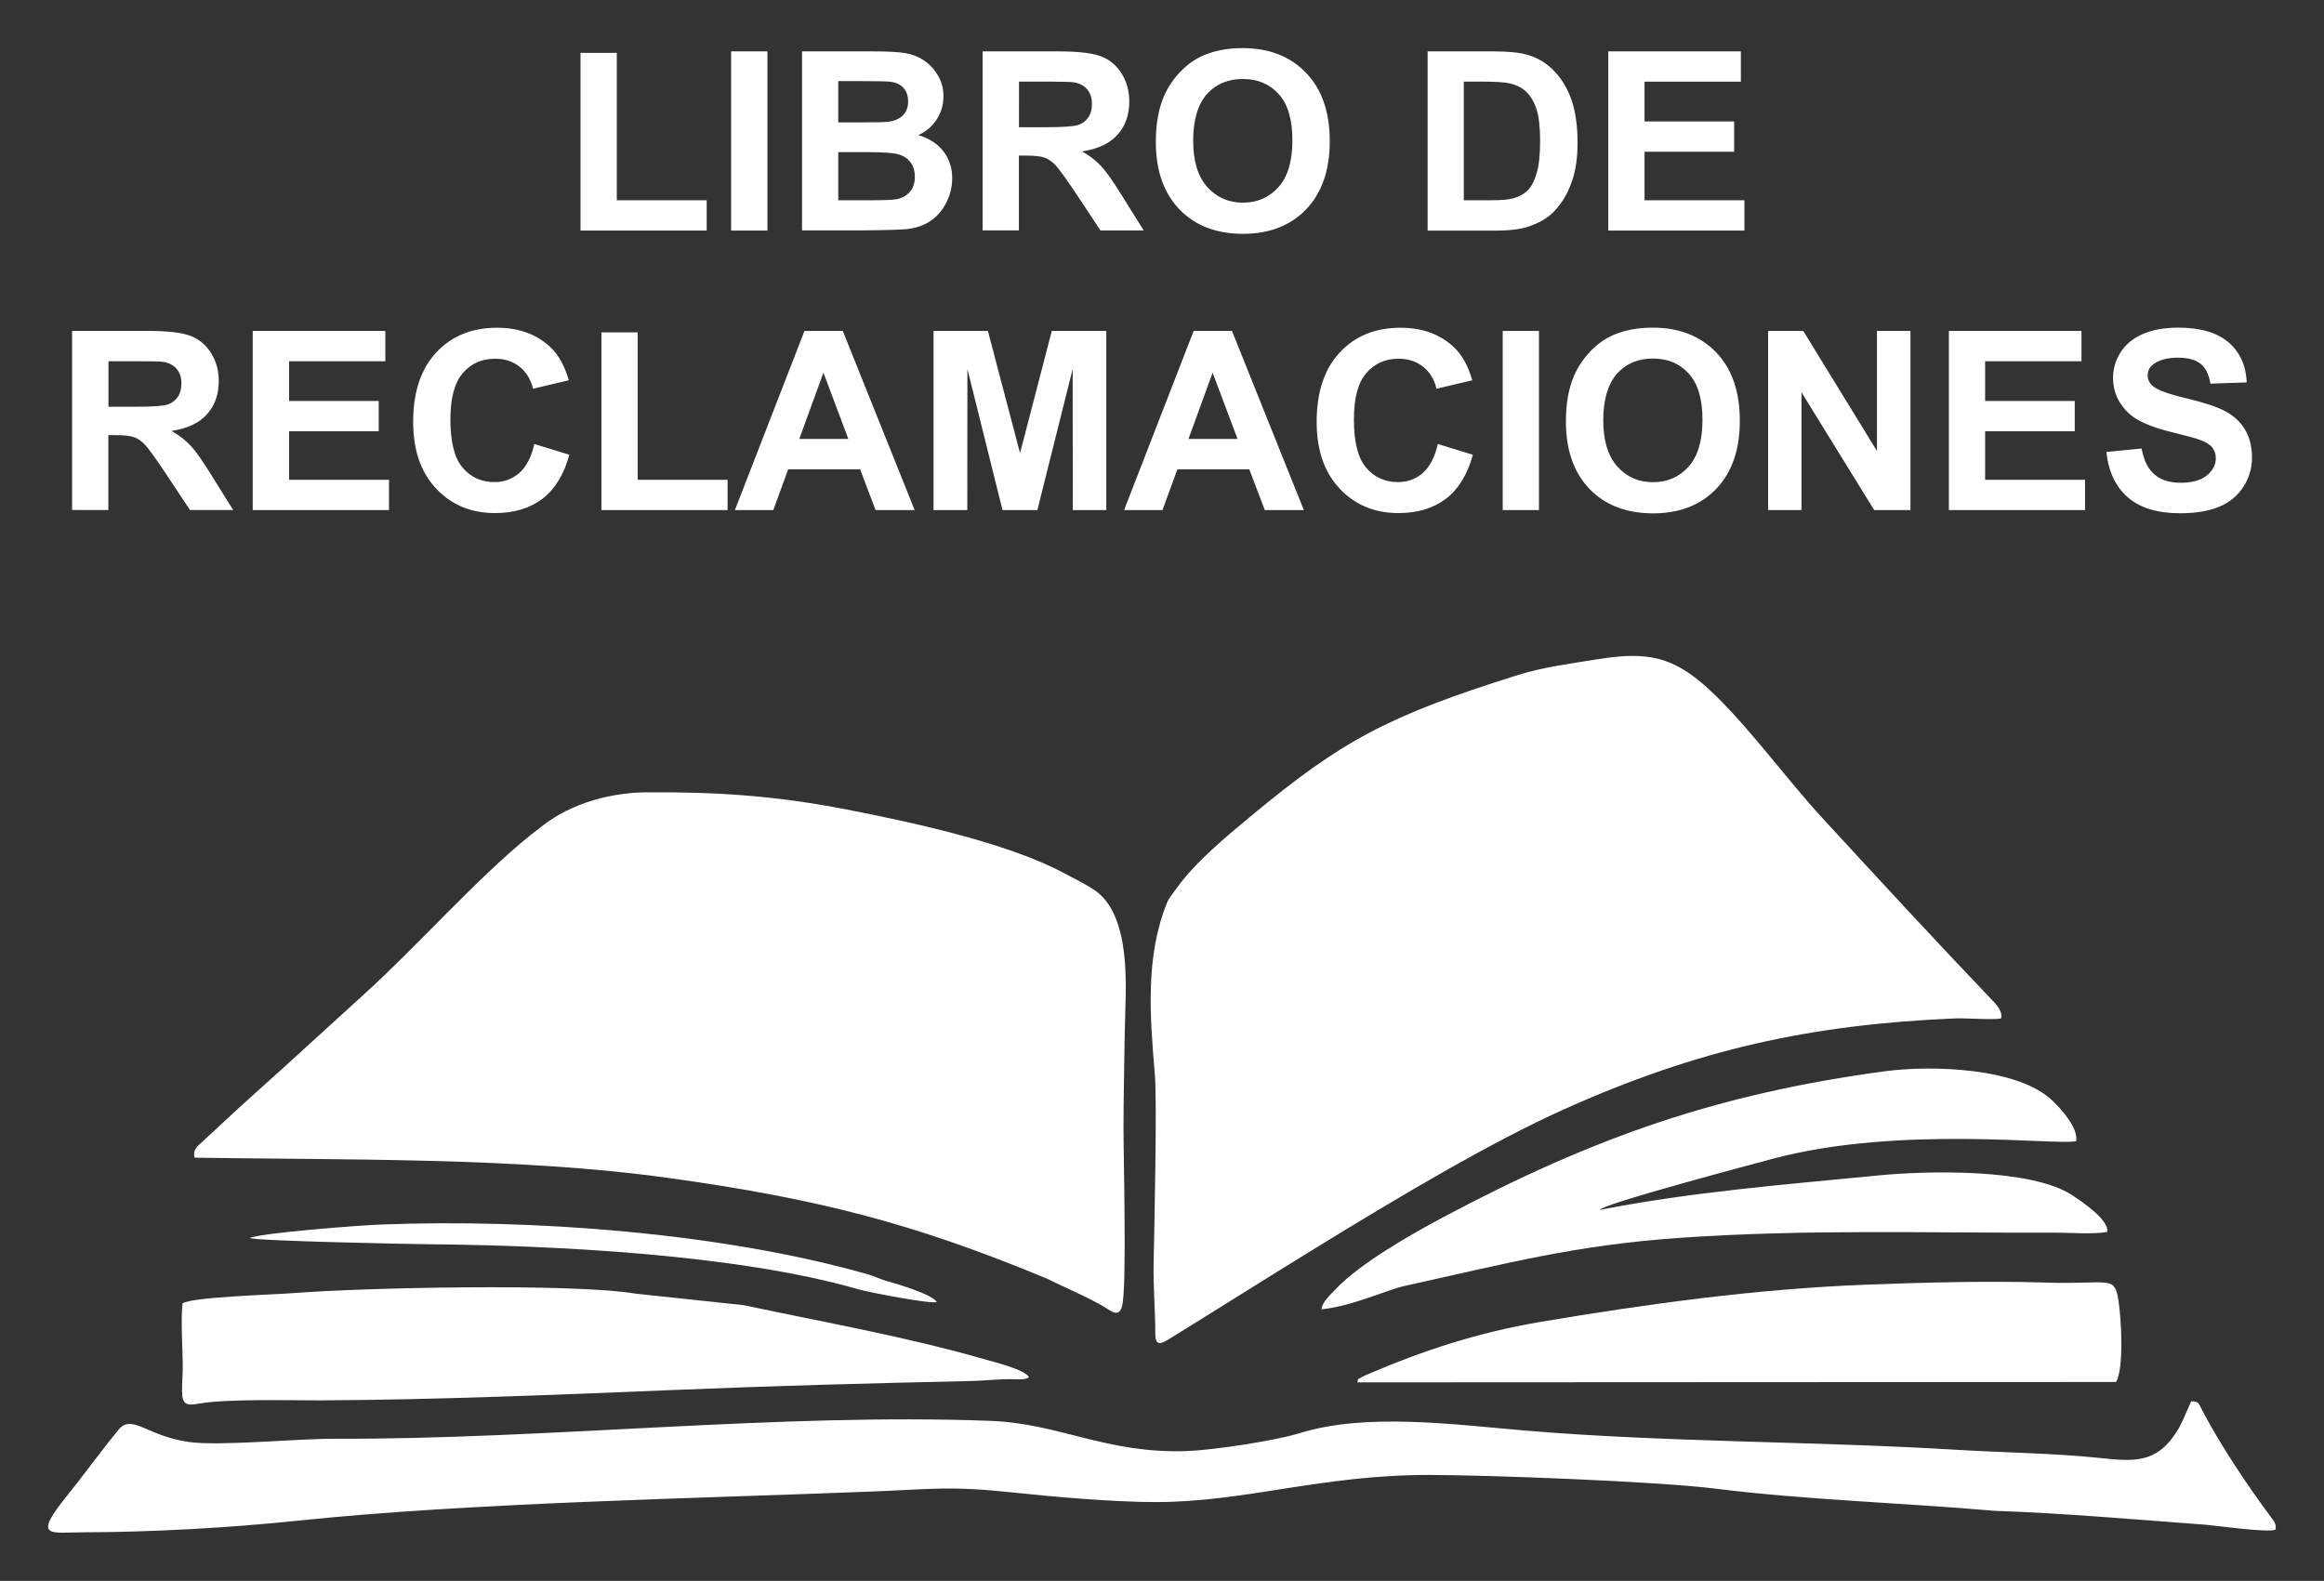 <?xml version="1.0" encoding="UTF-8"?>
<svg xmlns="http://www.w3.org/2000/svg" xmlns:xlink="http://www.w3.org/1999/xlink" id="Capa_1" x="0px" y="0px" viewBox="0 0 241.48 164.29" style="enable-background:new 0 0 241.48 164.29;" xml:space="preserve">
  <rect x="0" y="0" width="241.48" height="164.29" fill="#333333" stroke="none"/>
  <g>	<path style="fill-rule:evenodd;clip-rule:evenodd;fill:#FFFFFF;" d="M207.92,105.84c0.19-0.65-0.37-1.29-0.67-1.64  c-6.04-6.32-12-12.78-17.92-19.22c-3.83-4.16-7.91-9.84-11.83-13.41c-3.63-3.32-6.3-3.89-11.43-3.07c-2.76,0.44-5.7,0.82-8.35,1.65  c-13.57,4.25-18.35,6.87-27.69,14.62c-2.44,2.02-5.81,4.8-7.7,7.44c-0.29,0.41-0.87,1.13-1.05,1.56c-2.29,5.62-1.8,11.8-1.28,17.93  c0.23,2.73-0.05,15.91-0.13,19.56c-0.05,2.58,0.17,4.77,0.17,7.25c0,1.05,0.26,1.37,1.27,0.75c4.47-2.75,9.74-6.09,15.21-9.45  c8.98-5.53,18.51-11.16,25.89-14.48c14.01-6.31,25.78-8.84,40.63-9.49C204.25,105.78,207.08,106.02,207.92,105.84L207.92,105.84z"></path>	<path style="fill-rule:evenodd;clip-rule:evenodd;fill:#FFFFFF;" d="M20.22,120.31c15.66,0.25,33.66-0.05,49.12,2.09  c15.71,2.18,25.58,4.73,39.47,10.49c1.87,0.95,4.66,2.08,6.36,3.2c0.55,0.36,1.13,0.64,1.41-0.3c0.53-1.81,0.15-15.62,0.16-18.57  c0-3.16,0.08-6.26,0.12-9.41c0.03-2.61,0.28-5.84-0.06-8.72c-0.29-2.45-1.04-5.33-3.24-6.7c-0.95-0.6-1.97-1.1-2.98-1.64  c-5.89-3.18-16.07-5.35-22.59-6.62c-7.34-1.43-13.44-1.84-20.81-1.79c-3.87,0.03-7.86,1.2-10.75,3.43  c-0.44,0.34-0.89,0.68-1.3,1.01c-5.74,4.64-11.74,11.52-17.35,16.59c-3.79,3.43-7.55,6.92-11.37,10.33  c-1.88,1.68-3.64,3.34-5.47,5.03C20.54,119.08,20,119.49,20.22,120.31L20.22,120.31z"></path>	<path style="fill-rule:evenodd;clip-rule:evenodd;fill:#FFFFFF;" d="M227.68,145.63c-0.76,1.67-0.96,2.31-1.52,3.18  c-2.09,3.27-4.37,3.09-8.05,2.7c-4.67-0.49-10-0.55-14.76-0.84c-14.79-0.9-30.32-0.77-44.97-2.01c-7.21-0.61-16.44-1.87-23.31,0.27  c-2.61,0.81-9.02,1.77-11.75,1.87c-8.38,0.29-13.17-2.86-20.41-3.14c-22.06-0.83-46.03,1.94-68.17,1.86  c-4.02-0.01-11.81,0.78-15.07,0.34c-4.49-0.61-6-3.08-7.44-1.17c-1.79,2.17-3.44,4.5-5.14,6.59c-3.79,4.67-1.94,3.97,1.6,3.96  c7.07-0.01,15.26-0.47,22.3-1.21c17.75-1.86,41.53-2.31,59.48-3.02c6.41-0.25,8.15-0.62,14.94,0.11c4.3,0.46,10.31,0.97,14.57,0.98  c9.39,0.02,17.19-2.82,28.51-2.82c5.72,0,23.61,0.65,29.8,1.43c9.11,1.15,19.61,1.48,28.96,2.3c7.1,0.23,14.77,0.92,21.99,1.45  c0.79,0.06,6.46,0.85,7.19,0.51c0.11-0.41-0.05-0.76-0.29-1.07c-2.54-3.41-5.4-7.66-7.35-11.41  C228.46,145.85,228.47,145.62,227.68,145.63L227.68,145.63z"></path>	<path style="fill-rule:evenodd;clip-rule:evenodd;fill:#FFFFFF;" d="M137.31,136.07c3.23-0.33,6.75-2.02,8.76-2.46  c10.52-2.31,17.56-4.22,28.62-4.98c13.18-0.9,25.58-0.48,38.65-0.53c1.58-0.01,4.17,0.2,5.61-0.07c0.25-1.24-2.69-3.19-3.63-3.82  c-4.27-2.8-15.07-2.55-20.07-2.06c-9.56,0.93-19.68,1.74-29.03,3.59c0.19-0.6,16.36-4.88,17.96-5.31  c13.27-3.55,29.84-1.34,31.55-1.84c0.22-1.4-1.55-3.32-2.46-4.2c-3.6-3.47-12.65-3.7-17.42-3.06  c-17.24,2.33-30.11,6.78-45.86,15.15c-3.27,1.74-8.71,4.83-11.21,7.5C138.29,134.51,137.38,135.28,137.31,136.07L137.31,136.07z"></path>	<path style="fill-rule:evenodd;clip-rule:evenodd;fill:#FFFFFF;" d="M18.97,135.45c-0.19,1.56-0.01,4.54,0.02,6.23  c0.02,1.04-0.11,2.2-0.06,3.2c0.06,1.29,0.78,1.15,1.86,0.97c2.93-0.49,9.22-0.31,12.5-0.32c11.85-0.05,24.88-0.59,36.76-1.08  c10.32-0.43,20.46-0.7,30.8-0.93c1.75-0.04,2.63-0.21,4.52-0.19c0.55,0.01,1.1,0.09,1.55-0.2c-0.37-0.78-3.69-1.61-4.37-1.8  c-8.25-2.39-16.86-3.9-25.26-5.69l-11.24-1.2c-6.57-1.1-28.39-0.63-35.65-0.05C28.45,134.54,19.9,134.79,18.97,135.45L18.97,135.45  z"></path>	<path style="fill-rule:evenodd;clip-rule:evenodd;fill:#FFFFFF;" d="M141.02,143.66l78.85-0.04c0.83-1.38,0.56-6.46,0.26-8.41  c-0.42-2.75-0.85-1.71-7.51-1.92c-6.05-0.19-12.77-0.01-18.78,0.22c-11.31,0.44-22.6,1.98-33.74,3.86  c-6.55,1.11-12.06,2.92-18.08,5.49c-0.11,0.05-0.44,0.2-0.49,0.23C140.74,143.6,141.3,143.06,141.02,143.66L141.02,143.66z"></path>	<path style="fill-rule:evenodd;clip-rule:evenodd;fill:#FFFFFF;" d="M25.96,128.66c0.64,0.31,16.64,0.63,18.91,0.65  c12.43,0.12,31.67,1.02,44.33,4.68c1.14,0.33,7.45,1.53,8.13,1.33c-0.38-0.79-4.18-1.91-5.25-2.21c-0.66-0.18-1.19-0.48-1.91-0.68  c-15.27-4.35-34.98-5.76-50.37-5.18C37.32,127.33,27.01,128.14,25.96,128.66L25.96,128.66z"></path>	<path style="fill:#FFFFFF;" d="M60.32,23.96V5.49h3.77v15.32h9.34v3.15H60.32L60.32,23.96z M75.97,23.96V5.34h3.77v18.62H75.97  L75.97,23.96z M83.33,5.34h7.45c1.48,0,2.57,0.06,3.3,0.18c0.73,0.13,1.37,0.38,1.95,0.77c0.57,0.39,1.05,0.91,1.43,1.55  c0.38,0.65,0.57,1.37,0.57,2.18c0,0.87-0.23,1.67-0.7,2.39c-0.47,0.73-1.11,1.27-1.91,1.63c1.13,0.33,2,0.9,2.61,1.69  c0.61,0.8,0.91,1.73,0.91,2.81c0,0.85-0.2,1.67-0.59,2.47c-0.39,0.8-0.93,1.44-1.62,1.92c-0.68,0.48-1.52,0.77-2.52,0.88  c-0.62,0.06-2.14,0.11-4.53,0.13h-6.34V5.34L83.33,5.34z M87.1,8.43v4.29h2.46c1.46,0,2.37-0.02,2.73-0.07  c0.64-0.07,1.15-0.29,1.52-0.66c0.37-0.37,0.55-0.85,0.55-1.45c0-0.58-0.16-1.04-0.48-1.4c-0.32-0.36-0.79-0.58-1.41-0.65  c-0.37-0.04-1.44-0.06-3.21-0.06H87.1L87.1,8.43z M87.1,15.82v4.99h3.48c1.35,0,2.21-0.04,2.58-0.11c0.56-0.1,1.01-0.35,1.37-0.75  c0.35-0.4,0.53-0.92,0.53-1.59c0-0.56-0.13-1.04-0.41-1.43c-0.27-0.39-0.66-0.68-1.17-0.85c-0.51-0.18-1.63-0.27-3.34-0.27H87.1  L87.1,15.82z M102.1,23.96V5.34h7.92c1.99,0,3.44,0.17,4.34,0.5c0.91,0.33,1.63,0.93,2.17,1.78c0.54,0.86,0.81,1.83,0.81,2.93  c0,1.4-0.41,2.55-1.23,3.46c-0.82,0.91-2.04,1.48-3.67,1.72c0.81,0.47,1.48,0.99,2,1.56c0.53,0.57,1.24,1.58,2.13,3.03l2.27,3.63  h-4.49l-2.7-4.07c-0.97-1.44-1.63-2.35-1.99-2.73c-0.36-0.37-0.73-0.63-1.13-0.77c-0.4-0.14-1.04-0.21-1.9-0.21h-0.76v7.77H102.1  L102.1,23.96z M105.87,13.22h2.78c1.8,0,2.93-0.08,3.38-0.23c0.45-0.15,0.8-0.42,1.05-0.79c0.26-0.37,0.38-0.84,0.38-1.4  c0-0.63-0.17-1.13-0.5-1.52c-0.33-0.39-0.81-0.63-1.41-0.73c-0.31-0.04-1.22-0.07-2.74-0.07h-2.93V13.22L105.87,13.22z   M120.1,14.76c0-1.9,0.29-3.49,0.85-4.78c0.42-0.95,1-1.8,1.73-2.56c0.73-0.75,1.53-1.31,2.41-1.68c1.16-0.49,2.5-0.74,4.02-0.74  c2.75,0,4.94,0.85,6.59,2.56c1.65,1.71,2.47,4.08,2.47,7.12c0,3.01-0.82,5.37-2.45,7.07c-1.63,1.7-3.82,2.55-6.56,2.55  c-2.77,0-4.98-0.85-6.61-2.54C120.92,20.06,120.1,17.73,120.1,14.76L120.1,14.76z M123.98,14.63c0,2.11,0.49,3.71,1.46,4.8  c0.98,1.09,2.21,1.63,3.71,1.63c1.5,0,2.73-0.54,3.7-1.62c0.96-1.08,1.44-2.7,1.44-4.87c0-2.14-0.47-3.73-1.41-4.78  c-0.94-1.05-2.18-1.58-3.74-1.58c-1.55,0-2.8,0.53-3.75,1.59C124.45,10.89,123.98,12.49,123.98,14.63L123.98,14.63z M148.33,5.34  h6.86c1.55,0,2.73,0.12,3.54,0.36c1.09,0.32,2.02,0.89,2.8,1.72c0.78,0.82,1.37,1.82,1.78,3.02c0.4,1.19,0.61,2.66,0.61,4.4  c0,1.53-0.19,2.85-0.57,3.96c-0.46,1.36-1.13,2.45-1.99,3.29c-0.65,0.64-1.53,1.13-2.64,1.49c-0.83,0.26-1.93,0.39-3.32,0.39h-7.06  V5.34L148.33,5.34z M152.1,8.48v12.33h2.8c1.04,0,1.8-0.06,2.26-0.18c0.61-0.15,1.11-0.41,1.51-0.78c0.4-0.36,0.73-0.96,0.98-1.79  c0.26-0.83,0.38-1.97,0.38-3.41c0-1.44-0.13-2.54-0.38-3.31c-0.25-0.77-0.61-1.37-1.06-1.8c-0.45-0.43-1.03-0.72-1.73-0.88  c-0.52-0.12-1.55-0.18-3.07-0.18H152.1L152.1,8.48z M167.11,23.96V5.34h13.78v3.15h-10.01v4.13h9.31v3.15h-9.31v5.04h10.38v3.15  H167.11L167.11,23.96z M7.49,53.01V34.39h7.92c1.99,0,3.44,0.17,4.34,0.5c0.91,0.33,1.63,0.93,2.17,1.78  c0.54,0.86,0.81,1.83,0.81,2.93c0,1.4-0.41,2.55-1.23,3.46c-0.82,0.91-2.04,1.48-3.67,1.72c0.81,0.47,1.48,0.99,2,1.56  c0.53,0.57,1.24,1.58,2.13,3.03l2.27,3.63h-4.49l-2.7-4.07c-0.97-1.44-1.63-2.35-1.99-2.73c-0.36-0.37-0.73-0.63-1.13-0.77  c-0.4-0.14-1.04-0.21-1.9-0.21h-0.76v7.78H7.49L7.49,53.01z M11.26,42.27h2.78c1.8,0,2.93-0.08,3.38-0.23  c0.45-0.15,0.8-0.42,1.05-0.79c0.26-0.37,0.38-0.84,0.38-1.4c0-0.63-0.17-1.13-0.5-1.52c-0.33-0.39-0.81-0.63-1.41-0.73  c-0.31-0.04-1.22-0.06-2.74-0.06h-2.93V42.27L11.26,42.27z M26.26,53.01V34.39h13.78v3.15H30.04v4.13h9.31v3.15h-9.31v5.04h10.38  v3.15H26.26L26.26,53.01z M55.52,46.14l3.64,1.12c-0.56,2.05-1.49,3.57-2.79,4.57c-1.3,0.99-2.95,1.49-4.95,1.49  c-2.47,0-4.51-0.85-6.1-2.54c-1.59-1.69-2.39-4-2.39-6.93c0-3.1,0.8-5.51,2.4-7.22c1.6-1.72,3.71-2.57,6.31-2.57  c2.28,0,4.13,0.68,5.55,2.02c0.85,0.8,1.48,1.94,1.91,3.44l-3.72,0.88c-0.22-0.96-0.68-1.72-1.38-2.28  c-0.7-0.56-1.55-0.84-2.55-0.84c-1.38,0-2.5,0.49-3.36,1.49c-0.86,0.99-1.29,2.59-1.29,4.81c0,2.35,0.42,4.03,1.27,5.02  c0.85,1,1.95,1.5,3.31,1.5c1,0,1.86-0.32,2.58-0.95C54.69,48.5,55.21,47.51,55.52,46.14L55.52,46.14z M62.49,53.01V34.54h3.77  v15.32h9.34v3.15H62.49L62.49,53.01z M95.04,53.01h-4.06l-1.61-4.24h-7.47l-1.55,4.24h-3.99l7.23-18.62h3.98L95.04,53.01  L95.04,53.01z M88.15,45.62l-2.59-6.89l-2.51,6.89H88.15L88.15,45.62z M97,53.01V34.39h5.65l3.34,12.7l3.3-12.7h5.66v18.62h-3.48  l-0.01-14.66l-3.67,14.66h-3.62l-3.65-14.66l-0.01,14.66H97L97,53.01z M135.48,53.01h-4.06l-1.61-4.24h-7.47l-1.55,4.24h-3.99  l7.23-18.62h3.98L135.48,53.01L135.48,53.01z M128.59,45.62l-2.59-6.89l-2.51,6.89H128.59L128.59,45.62z M149.4,46.14l3.64,1.12  c-0.56,2.05-1.49,3.57-2.79,4.57c-1.3,0.99-2.95,1.49-4.95,1.49c-2.47,0-4.51-0.85-6.1-2.54c-1.59-1.69-2.39-4-2.39-6.93  c0-3.1,0.8-5.51,2.4-7.22c1.6-1.72,3.71-2.57,6.31-2.57c2.28,0,4.13,0.68,5.55,2.02c0.85,0.8,1.48,1.94,1.91,3.44l-3.72,0.88  c-0.22-0.96-0.68-1.72-1.38-2.28c-0.7-0.56-1.55-0.84-2.55-0.84c-1.38,0-2.5,0.49-3.36,1.49c-0.86,0.99-1.29,2.59-1.29,4.81  c0,2.35,0.42,4.03,1.27,5.02c0.85,1,1.95,1.5,3.31,1.5c1,0,1.86-0.32,2.58-0.95C148.57,48.5,149.09,47.51,149.4,46.14L149.4,46.14z   M156.14,53.01V34.39h3.77v18.62H156.14L156.14,53.01z M162.71,43.81c0-1.9,0.29-3.49,0.85-4.78c0.42-0.95,1-1.8,1.73-2.56  c0.73-0.75,1.53-1.31,2.41-1.68c1.16-0.49,2.5-0.74,4.02-0.74c2.75,0,4.94,0.85,6.59,2.56c1.65,1.71,2.47,4.08,2.47,7.12  c0,3.01-0.82,5.37-2.45,7.07c-1.63,1.7-3.82,2.55-6.56,2.55c-2.77,0-4.98-0.85-6.61-2.54C163.53,49.11,162.71,46.78,162.71,43.81  L162.71,43.81z M166.59,43.68c0,2.11,0.49,3.71,1.46,4.8c0.98,1.09,2.21,1.63,3.71,1.63c1.5,0,2.73-0.54,3.7-1.62  c0.96-1.08,1.44-2.7,1.44-4.87c0-2.14-0.47-3.73-1.41-4.78c-0.94-1.05-2.18-1.58-3.74-1.58c-1.55,0-2.8,0.53-3.75,1.59  C167.07,39.94,166.59,41.54,166.59,43.68L166.59,43.68z M183.72,53.01V34.39h3.65l7.66,12.48V34.39h3.48v18.62h-3.77l-7.55-12.24  v12.24H183.72L183.72,53.01z M202.5,53.01V34.39h13.78v3.15h-10.01v4.13h9.31v3.15h-9.31v5.04h10.38v3.15H202.5L202.5,53.01z   M218.86,46.97l3.67-0.36c0.22,1.23,0.66,2.12,1.34,2.7c0.67,0.58,1.58,0.86,2.72,0.86c1.2,0,2.11-0.26,2.73-0.77  c0.61-0.51,0.92-1.11,0.92-1.79c0-0.44-0.13-0.81-0.39-1.13c-0.26-0.31-0.71-0.58-1.35-0.8c-0.44-0.16-1.43-0.42-3-0.81  c-2.01-0.5-3.41-1.12-4.23-1.85c-1.14-1.03-1.71-2.28-1.71-3.76c0-0.95,0.27-1.84,0.8-2.67c0.54-0.83,1.31-1.46,2.32-1.89  c1.01-0.43,2.22-0.65,3.65-0.65c2.33,0,4.08,0.52,5.26,1.55c1.18,1.04,1.79,2.41,1.86,4.14l-3.77,0.13  c-0.16-0.96-0.5-1.65-1.03-2.07s-1.31-0.63-2.36-0.63c-1.08,0-1.93,0.23-2.54,0.68c-0.39,0.29-0.59,0.68-0.59,1.16  c0,0.44,0.19,0.82,0.56,1.13c0.47,0.4,1.62,0.82,3.45,1.25c1.82,0.43,3.17,0.88,4.04,1.34c0.88,0.46,1.56,1.09,2.05,1.89  c0.49,0.8,0.74,1.79,0.74,2.96c0,1.07-0.29,2.07-0.89,3c-0.59,0.93-1.43,1.63-2.51,2.08c-1.08,0.45-2.44,0.68-4.05,0.68  c-2.35,0-4.16-0.54-5.42-1.63C219.85,50.63,219.1,49.05,218.86,46.97L218.86,46.97z"></path></g>
</svg>
